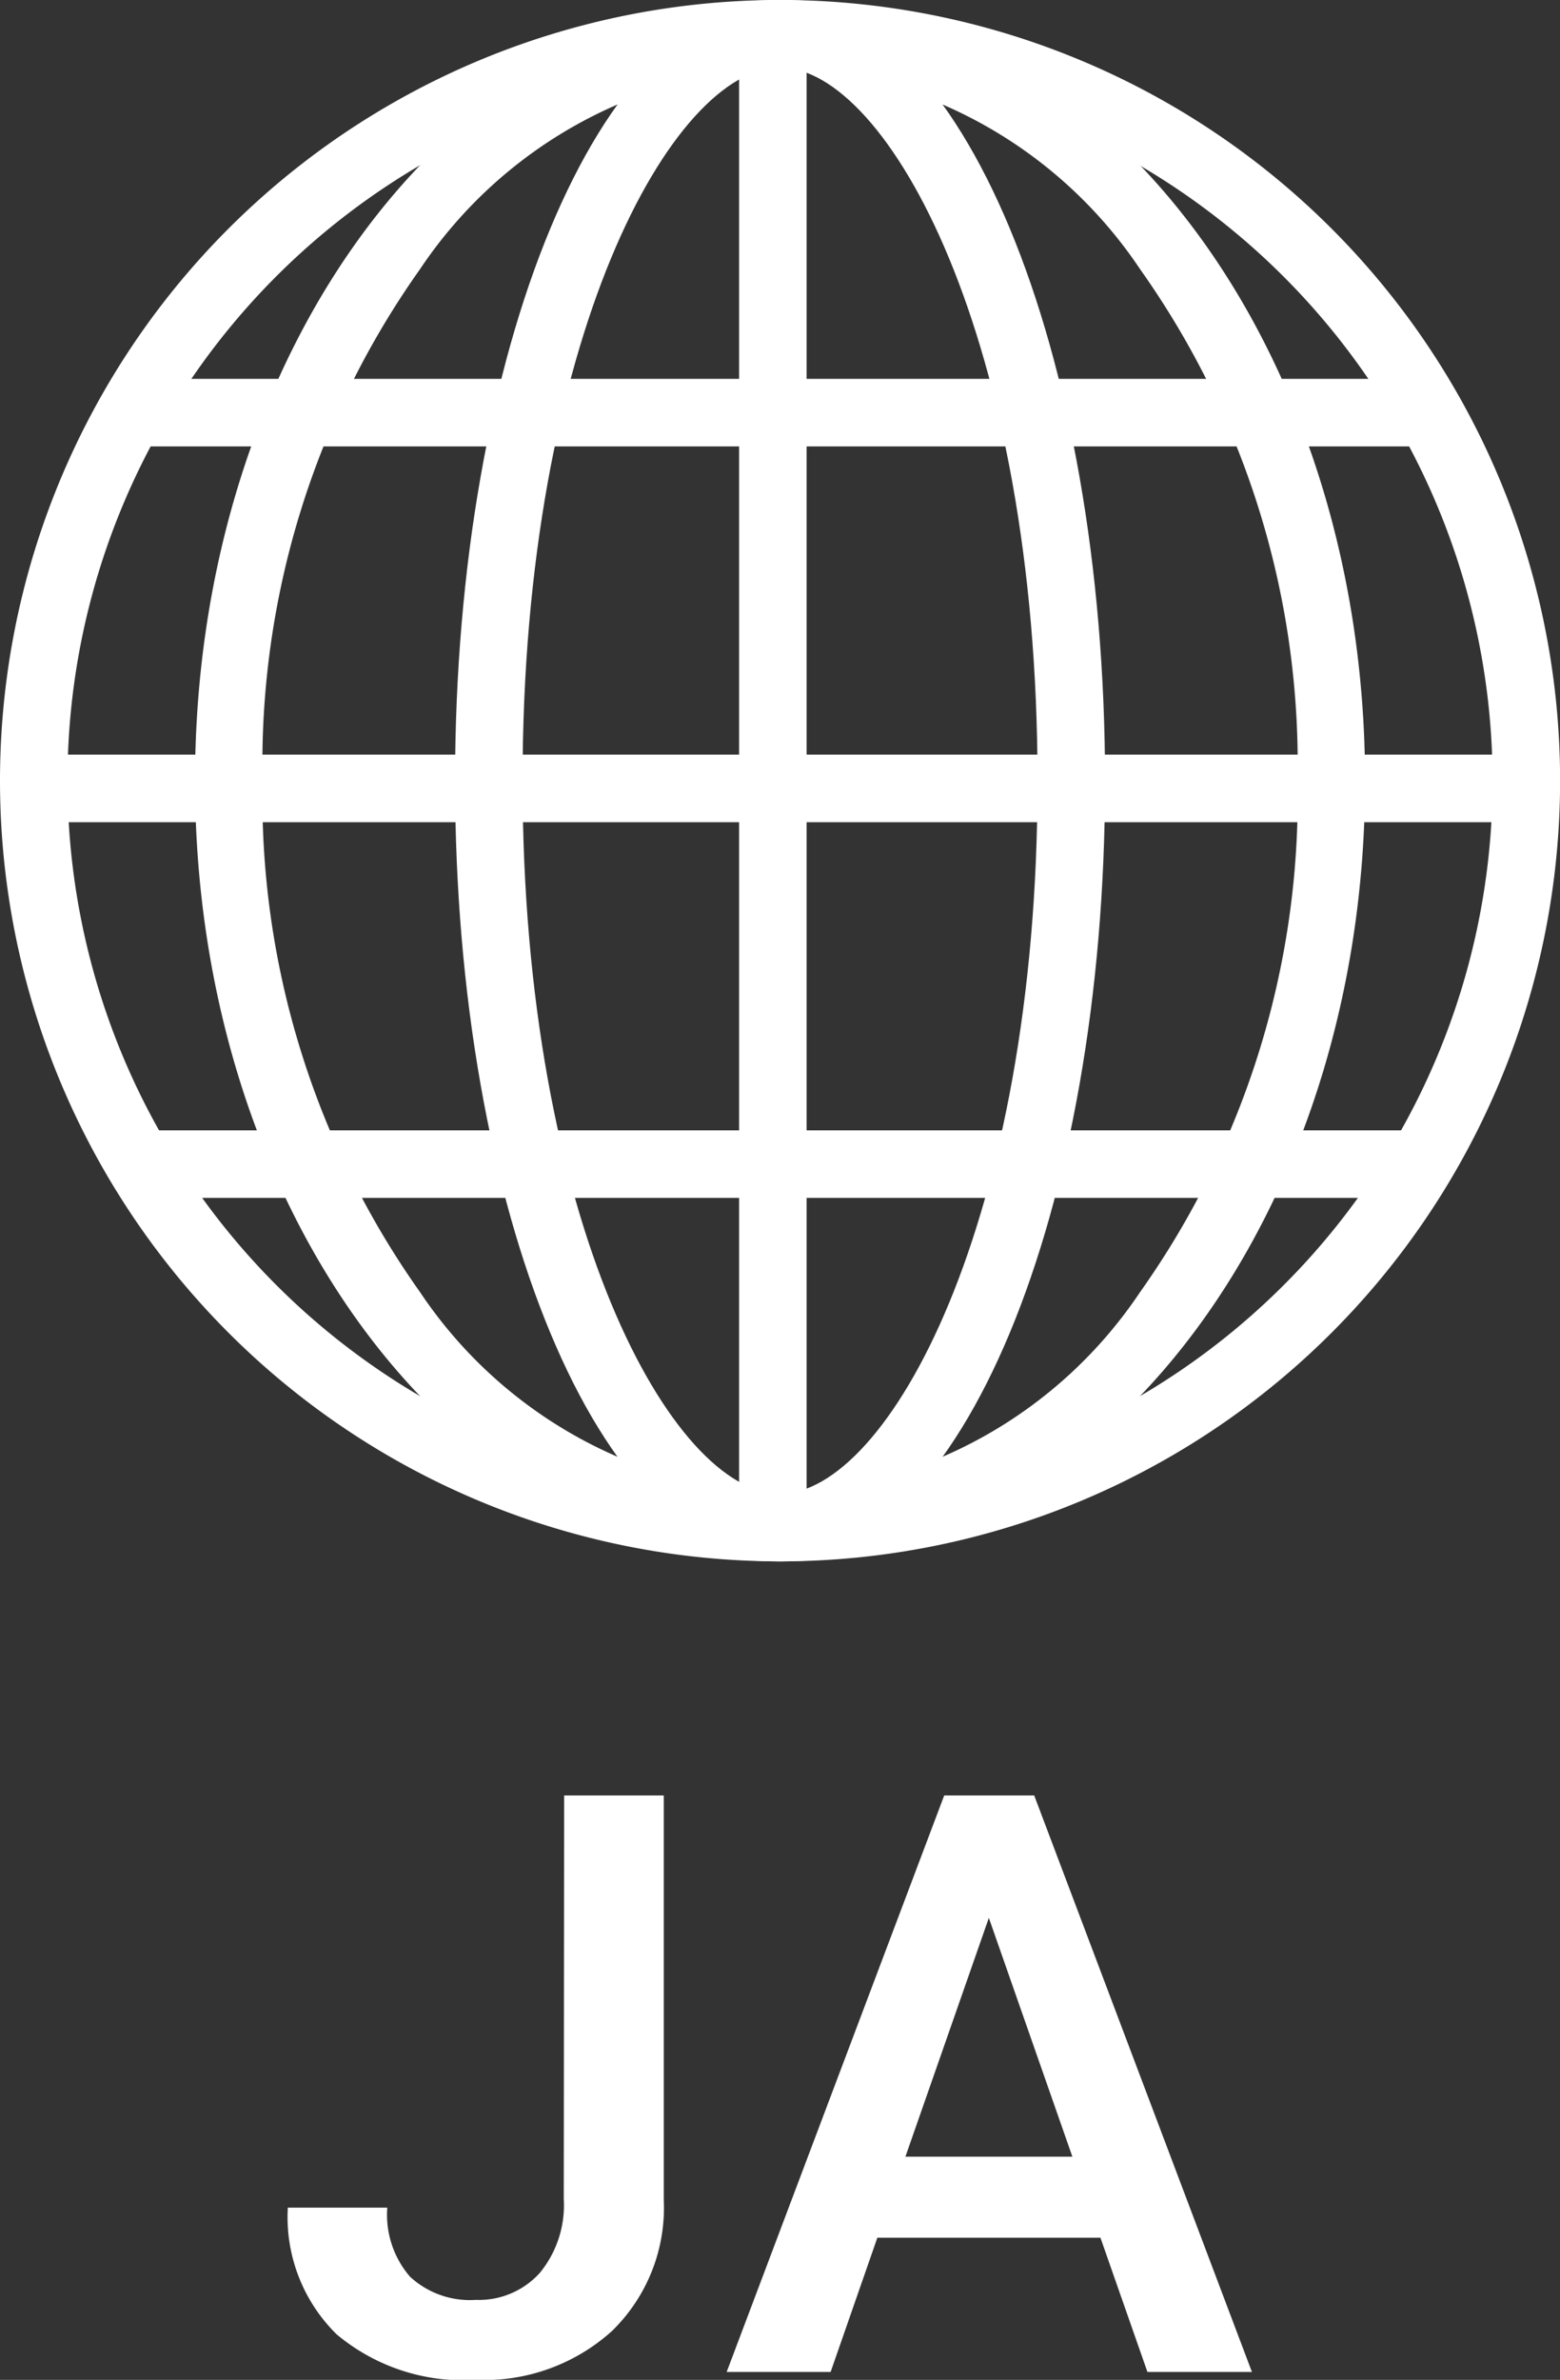 <svg xmlns="http://www.w3.org/2000/svg" width="17.333" height="26.421" viewBox="0 0 17.333 26.421">
  <rect x="0" y="0" width="17.333" height="26.421" fill="#333333" stroke="none"/>
  <g id="グループ_119" data-name="グループ 119" transform="translate(-1823.002 -26.504)">
    <g id="グループ_95" data-name="グループ 95" transform="translate(2130.769 75.496)">
      <path id="楕円形_2" data-name="楕円形 2" d="M8.667.75a7.917,7.917,0,1,0,7.917,7.917A7.926,7.926,0,0,0,8.667.75m0-.75A8.667,8.667,0,1,1,0,8.667,8.667,8.667,0,0,1,8.667,0Z" transform="translate(-307.767 -48.992)" fill="#fff"/>
      <path id="楕円形_3" data-name="楕円形 3" d="M6.5.75a5.048,5.048,0,0,0-4,2.238A9.489,9.489,0,0,0,.75,8.667,9.489,9.489,0,0,0,2.5,14.345a5.048,5.048,0,0,0,4,2.238,5.048,5.048,0,0,0,4-2.238A9.489,9.489,0,0,0,12.25,8.667,9.489,9.489,0,0,0,10.5,2.988,5.048,5.048,0,0,0,6.5.75M6.5,0C10.09,0,13,3.88,13,8.667s-2.91,8.667-6.5,8.667S0,13.453,0,8.667,2.91,0,6.5,0Z" transform="translate(-305.6 -48.992)" fill="#fff"/>
      <path id="楕円形_4" data-name="楕円形 4" d="M3.611.75C2.416.75.75,3.762.75,8.667s1.666,7.917,2.861,7.917,2.861-3.012,2.861-7.917S4.806.75,3.611.75m0-.75C5.606,0,7.222,3.88,7.222,8.667s-1.617,8.667-3.611,8.667S0,13.453,0,8.667,1.617,0,3.611,0Z" transform="translate(-302.711 -48.992)" fill="#fff"/>
      <path id="パス_141" data-name="パス 141" d="M-286.625-32.463h-.75V-49h.75Z" transform="translate(-12.18 0.393)" fill="#fff"/>
      <path id="パス_142" data-name="パス 142" d="M-290.345-27.625h-17.106v-.75h17.106Z" transform="translate(-0.261 -12.239)" fill="#fff"/>
      <path id="パス_143" data-name="パス 143" d="M-292.792-27.625h-14.659v-.75h14.659Z" transform="translate(0.964 -16.411)" fill="#fff"/>
      <path id="パス_144" data-name="パス 144" d="M-293.123-27.625h-14.328v-.75h14.328Z" transform="translate(1.294 -8.068)" fill="#fff"/>
    </g>
    <path id="パス_773" data-name="パス 773" d="M3.27-6.4H4.377v4.487A1.909,1.909,0,0,1,3.8-.453,2.117,2.117,0,0,1,2.29.088,2.191,2.191,0,0,1,.743-.417,1.823,1.823,0,0,1,.2-1.824H1.305a1.052,1.052,0,0,0,.253.767A.981.981,0,0,0,2.29-.8.911.911,0,0,0,3-1.1a1.184,1.184,0,0,0,.266-.82ZM9.229-1.49H6.75L6.231,0H5.076L7.493-6.4h1L10.912,0H9.751Zm-2.167-.9H8.917L7.989-5.041Z" transform="translate(1826 52.837)" fill="#fff"/>
  </g>
</svg>
